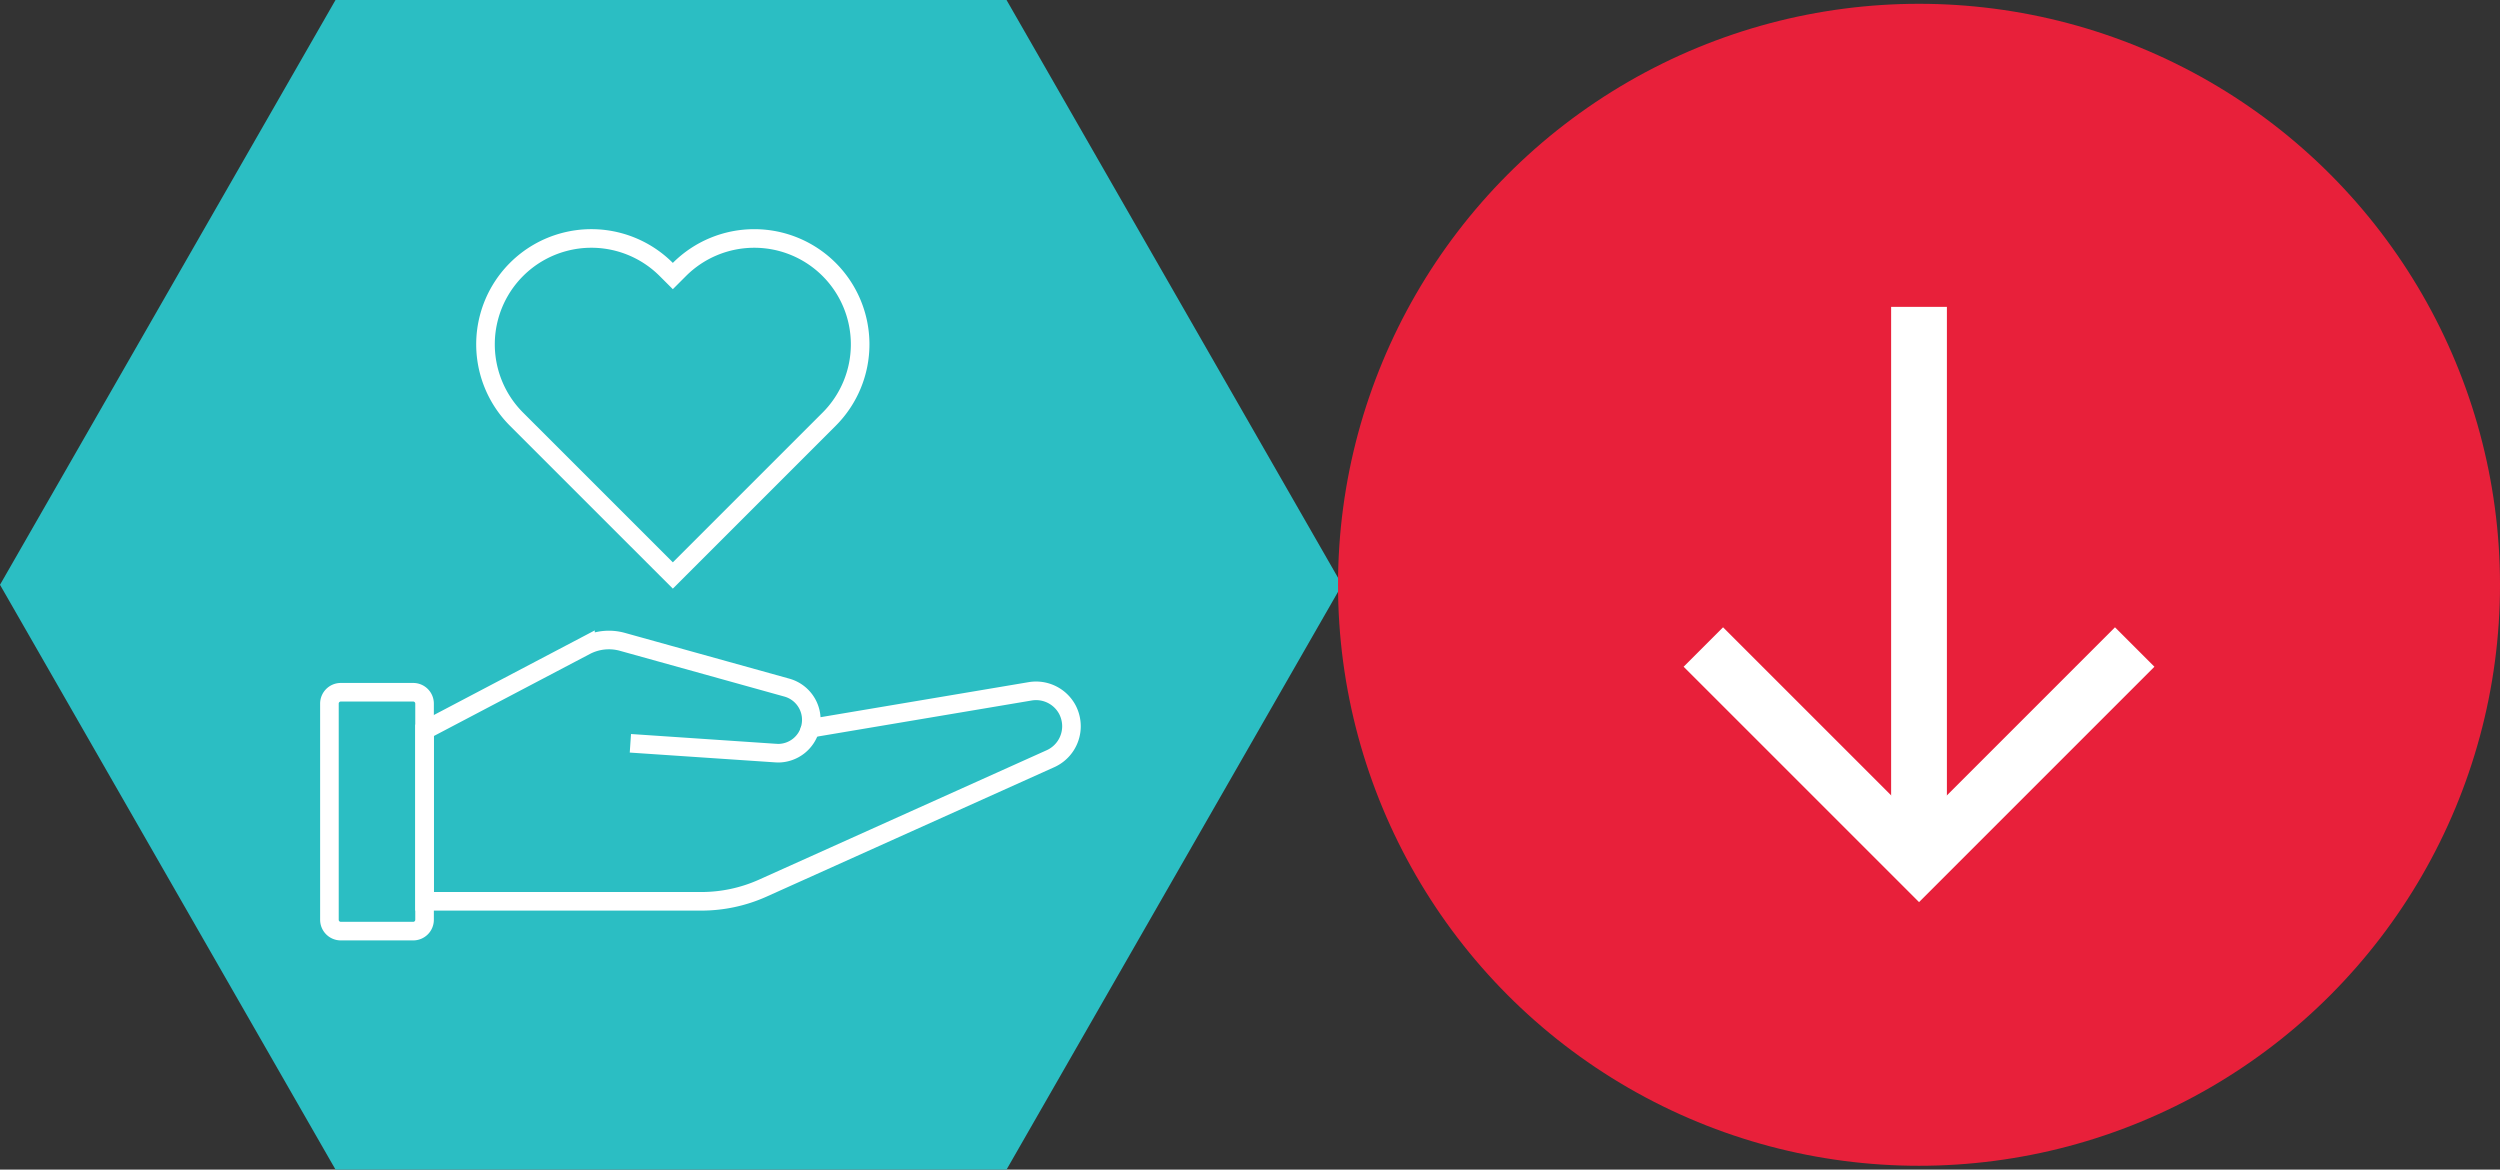 <svg xmlns="http://www.w3.org/2000/svg" width="268.938" height="125.817" viewBox="0 0 268.938 125.817"><rect x="0" y="0" width="268.938" height="125.817" fill="#333333" stroke="none"/><g id="Engagements-sociaux-securex-luxembourg-bloc-header-pictogramme" transform="translate(-178 -237.091)"><path id="Forme-hexagone-rouge" d="M36.093,0,0,62.909l36.093,62.909h72.186l36.093-62.909L108.278,0Z" transform="translate(178 237.091)" fill="#2bbec3"></path><circle id="Ellipse_10" data-name="Ellipse 10" cx="62.5" cy="62.5" r="62.5" transform="translate(321.938 237.5)" fill="#e8203a"></circle><g id="Fleche-down" transform="translate(408.944 270.104) rotate(90)"><line id="Ligne_1" data-name="Ligne 1" x2="59.768" transform="translate(0 24.506)" fill="none" stroke="#fff" stroke-miterlimit="10" stroke-width="6"></line><path id="Trac&#xE9;_24" data-name="Trac&#xE9; 24" d="M0,0,23.2,23.2,0,46.405" transform="translate(36.59 1.303)" fill="none" stroke="#fff" stroke-miterlimit="10" stroke-width="6"></path></g><g id="Groupe_481" data-name="Groupe 481" transform="translate(212.938 262.243)"><path id="Trac&#xE9;_1379" data-name="Trac&#xE9; 1379" d="M77.654,41.7A3.829,3.829,0,0,1,75.4,45.194L44.44,59.122a16.142,16.142,0,0,1-6.63,1.414H8.066V42.149l17.306-9.1a5.422,5.422,0,0,1,3.983-.423L47.049,37.55a3.594,3.594,0,0,1,2.5,4.381L73.2,37.948a3.821,3.821,0,0,1,4.035,2.005A3.881,3.881,0,0,1,77.654,41.7Z" transform="translate(2.671 11.271)" fill="none" stroke="#fff" stroke-miterlimit="10" stroke-width="2"></path><path id="Trac&#xE9;_1380" data-name="Trac&#xE9; 1380" d="M24.428,41.058l15.637,1.054c.077,0,.168.012.244.012a3.588,3.588,0,0,0,3.47-2.672" transform="translate(8.447 13.75)" fill="none" stroke="#fff" stroke-miterlimit="10" stroke-width="2"></path><path id="Trac&#xE9;_1381" data-name="Trac&#xE9; 1381" d="M9.514,62.276H1.721A1.222,1.222,0,0,1,.5,61.056V37.8a1.222,1.222,0,0,1,1.222-1.22H9.514a1.22,1.22,0,0,1,1.22,1.22V61.056A1.22,1.22,0,0,1,9.514,62.276Z" transform="translate(0 12.737)" fill="none" stroke="#fff" stroke-miterlimit="10" stroke-width="2"></path><path id="Trac&#xE9;_1382" data-name="Trac&#xE9; 1382" d="M49.876,3.836h0a11.391,11.391,0,0,0-16.107,0l-.708.708-.709-.708A11.389,11.389,0,0,0,16.246,19.944L33.062,36.756,49.876,19.944A11.391,11.391,0,0,0,49.876,3.836Z" transform="translate(4.381)" fill="none" stroke="#fff" stroke-miterlimit="10" stroke-width="2"></path></g></g></svg>
